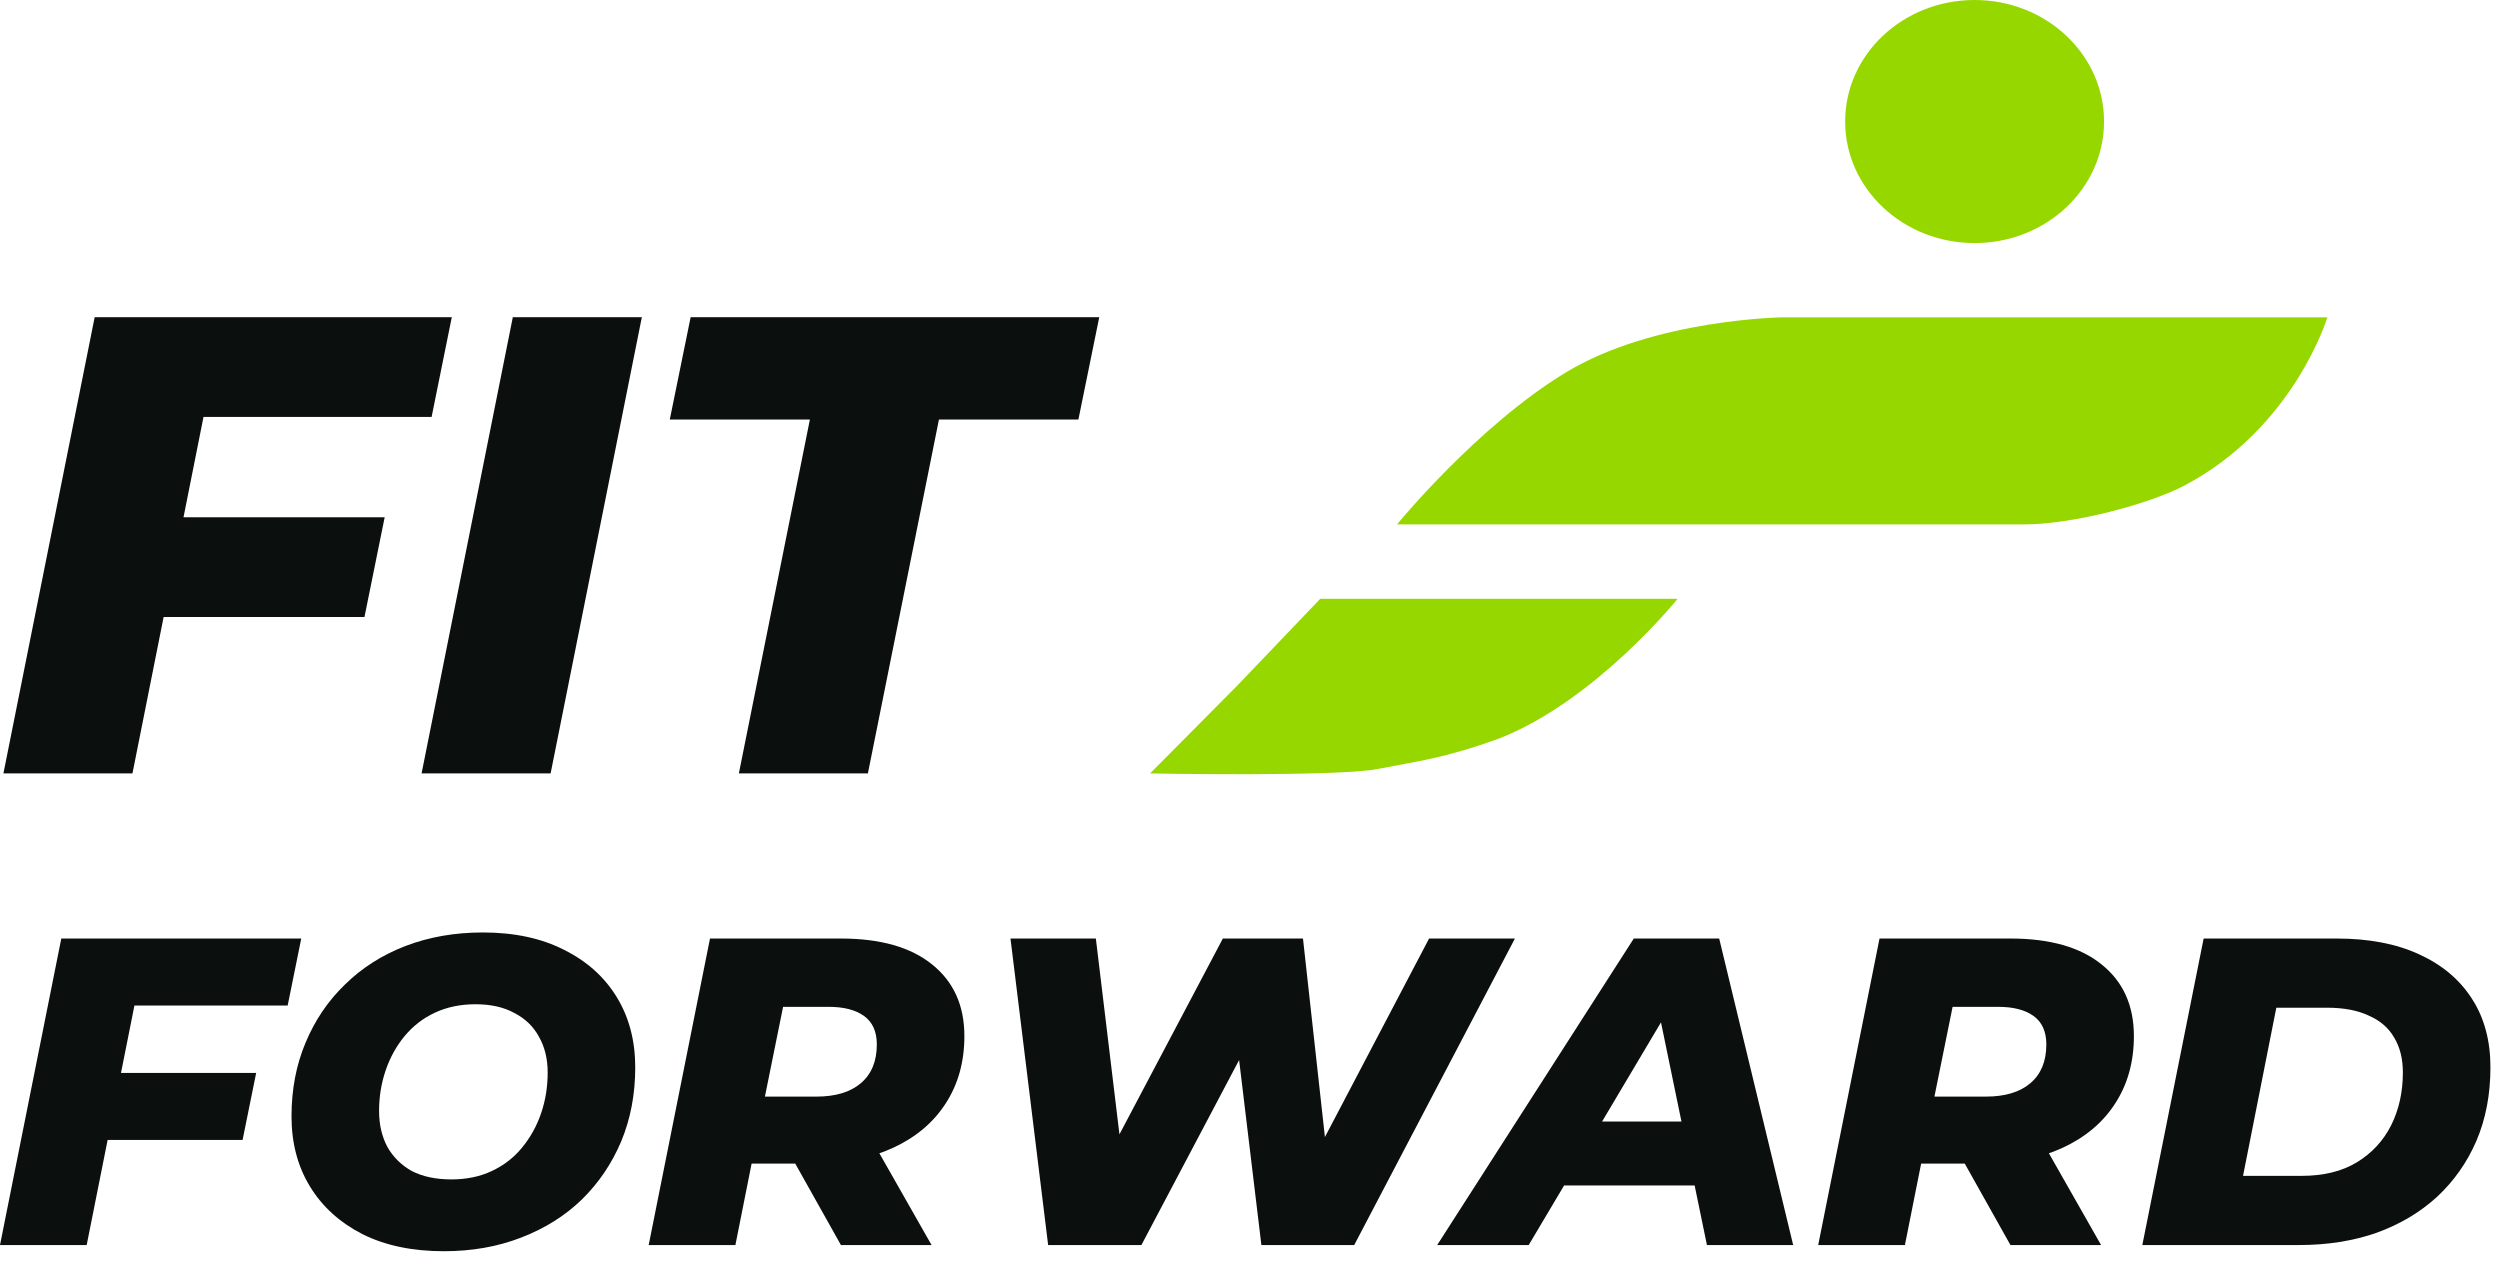 <svg width="114" height="58" viewBox="0 0 114 58" fill="none" xmlns="http://www.w3.org/2000/svg">
<path d="M33.692 35.268L36.931 19.131H30.542L31.493 14.465H50.126L49.175 19.131H42.816L39.576 35.268H33.692Z" fill="#0B100E"/>
<path d="M19.224 35.268L23.384 14.465H29.268L25.108 35.268H19.224Z" fill="#0B100E"/>
<path d="M7.942 23.588H17.541L16.62 28.135H7.051L7.942 23.588ZM6.04 35.268H0.156L4.317 14.465H20.602L19.681 19.012H9.28L6.04 35.268Z" fill="#0B100E"/>
<path d="M97.69 56.774L100.486 42.797H106.556C108.02 42.797 109.271 43.036 110.31 43.516C111.361 43.995 112.167 44.674 112.726 45.552C113.285 46.418 113.564 47.456 113.564 48.667C113.564 49.905 113.351 51.023 112.925 52.022C112.499 53.007 111.9 53.859 111.128 54.577C110.356 55.283 109.438 55.829 108.373 56.215C107.308 56.587 106.13 56.774 104.839 56.774H97.69ZM102.283 53.619H104.958C105.957 53.619 106.795 53.413 107.474 53C108.153 52.587 108.672 52.028 109.032 51.323C109.391 50.604 109.571 49.799 109.571 48.907C109.571 48.281 109.438 47.749 109.171 47.309C108.919 46.87 108.533 46.537 108.013 46.311C107.508 46.072 106.875 45.952 106.117 45.952H103.8L102.283 53.619Z" fill="#0B100E"/>
<path d="M82.91 56.774L85.706 42.797H91.676C93.473 42.797 94.857 43.19 95.829 43.975C96.814 44.76 97.306 45.852 97.306 47.249C97.306 48.421 97.02 49.446 96.448 50.325C95.889 51.19 95.09 51.862 94.052 52.341C93.013 52.82 91.789 53.06 90.378 53.06H85.845L87.942 51.363L86.864 56.774H82.91ZM91.676 56.774L88.82 51.682H92.914L95.809 56.774H91.676ZM87.842 51.822L86.464 50.005H90.558C91.436 50.005 92.115 49.799 92.594 49.386C93.073 48.973 93.313 48.388 93.313 47.629C93.313 47.043 93.12 46.611 92.734 46.331C92.348 46.051 91.809 45.912 91.117 45.912H87.303L89.419 44.035L87.842 51.822Z" fill="#0B100E"/>
<path d="M65.536 56.774L74.501 42.797H78.395L81.769 56.774H77.836L75.34 44.674H76.897L69.709 56.774H65.536ZM69.45 54.058L71.047 51.143H77.876L78.315 54.058H69.45Z" fill="#0B100E"/>
<path d="M47.795 56.774L46.078 42.797H49.971L51.429 54.897H49.372L55.762 42.797H59.416L60.753 54.897H58.817L65.166 42.797H69.08L61.752 56.774H57.519L56.281 46.491H57.479L52.048 56.774H47.795Z" fill="#0B100E"/>
<path d="M29.58 56.774L32.376 42.797H38.346C40.143 42.797 41.527 43.19 42.499 43.975C43.484 44.76 43.976 45.852 43.976 47.249C43.976 48.421 43.69 49.446 43.118 50.325C42.559 51.19 41.76 51.862 40.722 52.341C39.683 52.82 38.459 53.06 37.048 53.06H32.515L34.612 51.363L33.534 56.774H29.58ZM38.346 56.774L35.49 51.682H39.584L42.479 56.774H38.346ZM34.512 51.822L33.134 50.005H37.227C38.106 50.005 38.785 49.799 39.264 49.386C39.743 48.973 39.983 48.388 39.983 47.629C39.983 47.043 39.79 46.611 39.404 46.331C39.018 46.051 38.479 45.912 37.786 45.912H33.973L36.089 44.035L34.512 51.822Z" fill="#0B100E"/>
<path d="M20.241 57.056C18.804 57.056 17.566 56.796 16.528 56.277C15.489 55.744 14.691 55.019 14.132 54.1C13.572 53.182 13.293 52.117 13.293 50.906C13.293 49.681 13.506 48.563 13.932 47.551C14.358 46.526 14.957 45.641 15.729 44.896C16.501 44.137 17.419 43.551 18.484 43.139C19.563 42.726 20.741 42.52 22.019 42.52C23.456 42.52 24.694 42.786 25.732 43.318C26.771 43.837 27.569 44.556 28.128 45.475C28.688 46.393 28.967 47.458 28.967 48.669C28.967 49.894 28.754 51.019 28.328 52.044C27.902 53.056 27.303 53.941 26.531 54.699C25.759 55.445 24.834 56.024 23.756 56.437C22.691 56.849 21.519 57.056 20.241 57.056ZM20.581 53.781C21.273 53.781 21.886 53.654 22.418 53.402C22.964 53.149 23.423 52.796 23.796 52.343C24.182 51.877 24.474 51.352 24.674 50.766C24.874 50.18 24.974 49.561 24.974 48.909C24.974 48.283 24.841 47.738 24.574 47.272C24.321 46.806 23.949 46.446 23.456 46.194C22.977 45.927 22.385 45.794 21.679 45.794C21 45.794 20.388 45.921 19.842 46.173C19.296 46.426 18.831 46.786 18.445 47.252C18.072 47.704 17.786 48.224 17.586 48.809C17.386 49.395 17.286 50.014 17.286 50.666C17.286 51.278 17.413 51.824 17.666 52.303C17.932 52.769 18.305 53.135 18.784 53.402C19.276 53.654 19.875 53.781 20.581 53.781Z" fill="#0B100E"/>
<path d="M5.231 48.927H11.681L11.062 51.982H4.632L5.231 48.927ZM3.953 56.774H0L2.795 42.797H13.737L13.118 45.852H6.13L3.953 56.774Z" fill="#0B100E"/>
<path d="M95.945 5.542C95.945 8.602 93.302 11.084 90.042 11.084C86.782 11.084 84.139 8.602 84.139 5.542C84.139 2.481 86.782 0 90.042 0C93.302 0 95.945 2.481 95.945 5.542Z" fill="#97D700"/>
<path fill-rule="evenodd" clip-rule="evenodd" d="M71.4 16.984C75.436 14.536 81.341 14.469 81.341 14.469L106.128 14.469C106.128 14.469 104.614 19.503 99.61 22.141C98.025 22.977 94.539 23.912 92.315 23.912C80.504 23.912 63.705 23.912 63.705 23.912C63.705 23.912 67.364 19.431 71.4 16.984Z" fill="#97D700"/>
<path fill-rule="evenodd" clip-rule="evenodd" d="M56.408 31.275L60.203 27.305H76.5C76.5 27.305 72.744 31.966 68.359 33.676C65.823 34.593 64.685 34.698 62.832 35.064C60.979 35.429 52.442 35.269 52.442 35.269L56.408 31.275Z" fill="#97D700"/>
</svg>
